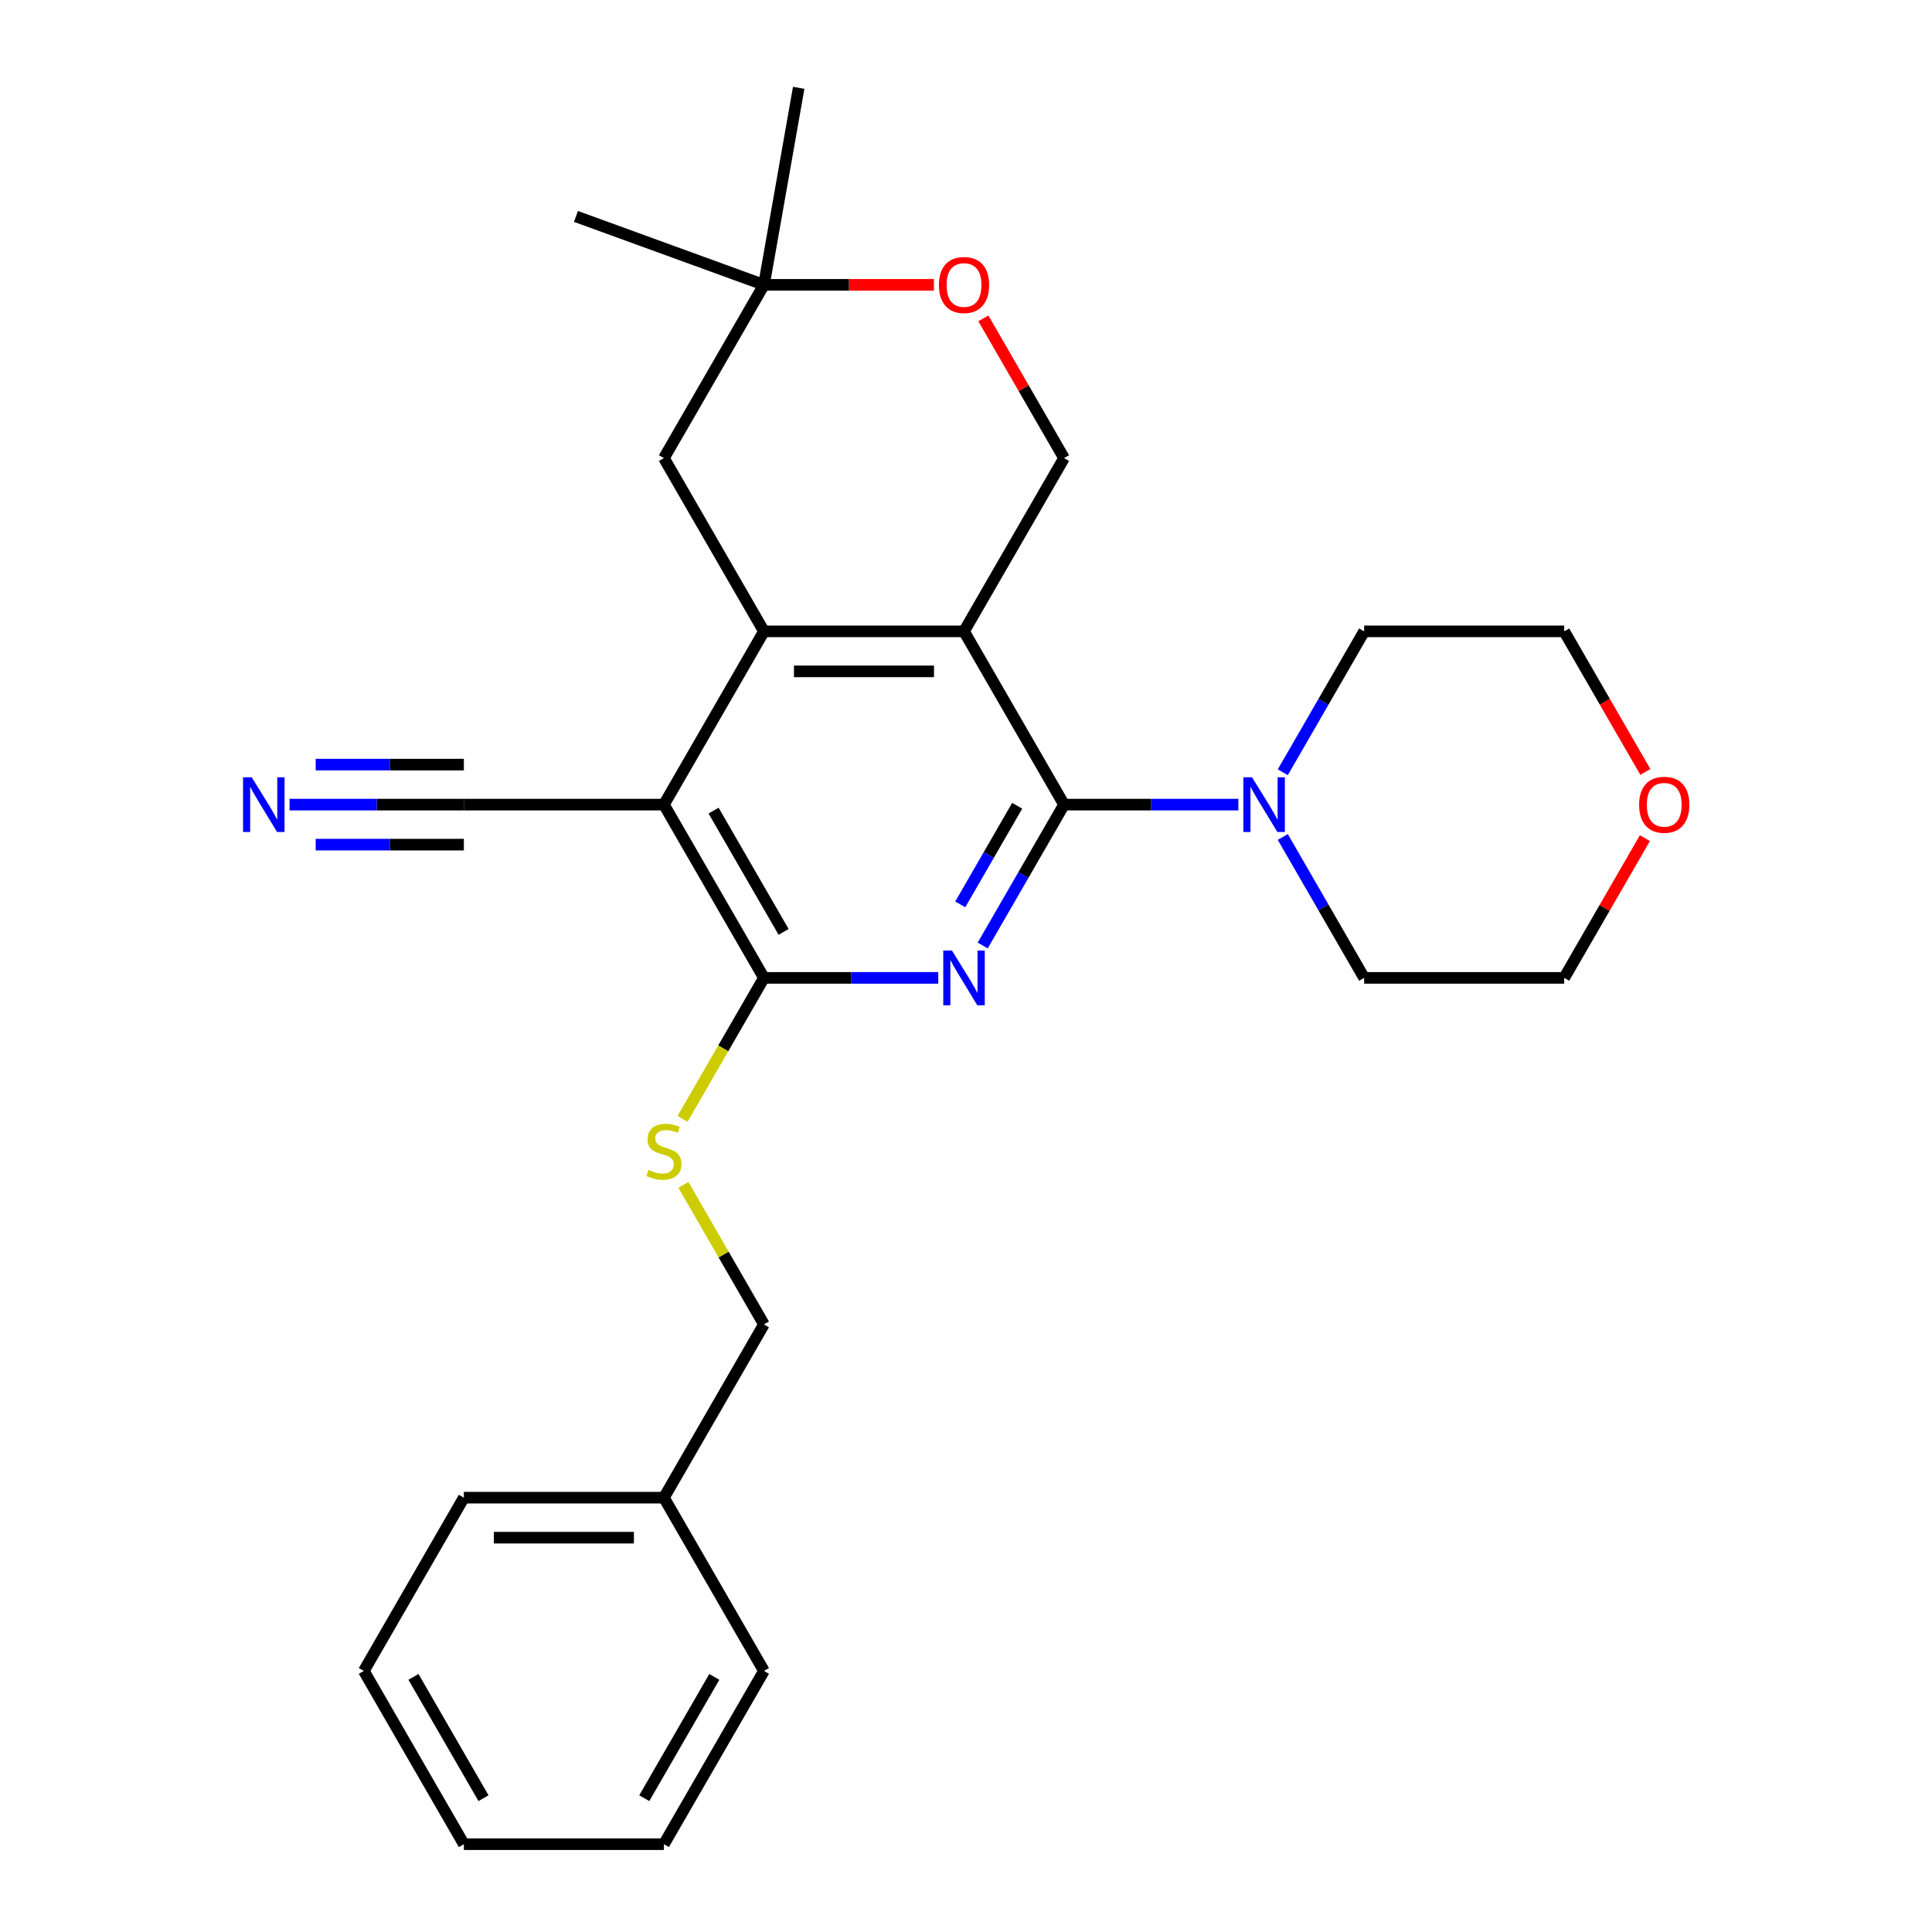 <?xml version='1.0' encoding='iso-8859-1'?>
<svg version='1.1' baseProfile='full'
              xmlns='http://www.w3.org/2000/svg'
                      xmlns:rdkit='http://www.rdkit.org/xml'
                      xmlns:xlink='http://www.w3.org/1999/xlink'
                  xml:space='preserve'
width='1000px' height='1000px' viewBox='0 0 1000 1000'>
<!-- END OF HEADER -->
<rect style='opacity:1.0;fill:#FFFFFF;stroke:none' width='1000' height='1000' x='0' y='0'> </rect>
<path class='bond-0' d='M 550.749,416.471 L 498.973,326.792' style='fill:none;fill-rule:evenodd;stroke:#000000;stroke-width:6px;stroke-linecap:butt;stroke-linejoin:miter;stroke-opacity:1' />
<path class='bond-1' d='M 550.749,416.471 L 529.696,452.936' style='fill:none;fill-rule:evenodd;stroke:#000000;stroke-width:6px;stroke-linecap:butt;stroke-linejoin:miter;stroke-opacity:1' />
<path class='bond-1' d='M 529.696,452.936 L 508.643,489.401' style='fill:none;fill-rule:evenodd;stroke:#0000FF;stroke-width:6px;stroke-linecap:butt;stroke-linejoin:miter;stroke-opacity:1' />
<path class='bond-1' d='M 526.497,417.055 L 511.76,442.581' style='fill:none;fill-rule:evenodd;stroke:#000000;stroke-width:6px;stroke-linecap:butt;stroke-linejoin:miter;stroke-opacity:1' />
<path class='bond-1' d='M 511.76,442.581 L 497.023,468.107' style='fill:none;fill-rule:evenodd;stroke:#0000FF;stroke-width:6px;stroke-linecap:butt;stroke-linejoin:miter;stroke-opacity:1' />
<path class='bond-5' d='M 550.749,416.471 L 595.861,416.471' style='fill:none;fill-rule:evenodd;stroke:#000000;stroke-width:6px;stroke-linecap:butt;stroke-linejoin:miter;stroke-opacity:1' />
<path class='bond-5' d='M 595.861,416.471 L 640.973,416.471' style='fill:none;fill-rule:evenodd;stroke:#0000FF;stroke-width:6px;stroke-linecap:butt;stroke-linejoin:miter;stroke-opacity:1' />
<path class='bond-2' d='M 498.973,326.792 L 395.42,326.792' style='fill:none;fill-rule:evenodd;stroke:#000000;stroke-width:6px;stroke-linecap:butt;stroke-linejoin:miter;stroke-opacity:1' />
<path class='bond-2' d='M 483.44,347.502 L 410.953,347.502' style='fill:none;fill-rule:evenodd;stroke:#000000;stroke-width:6px;stroke-linecap:butt;stroke-linejoin:miter;stroke-opacity:1' />
<path class='bond-6' d='M 498.973,326.792 L 550.749,237.113' style='fill:none;fill-rule:evenodd;stroke:#000000;stroke-width:6px;stroke-linecap:butt;stroke-linejoin:miter;stroke-opacity:1' />
<path class='bond-4' d='M 485.644,506.15 L 440.532,506.15' style='fill:none;fill-rule:evenodd;stroke:#0000FF;stroke-width:6px;stroke-linecap:butt;stroke-linejoin:miter;stroke-opacity:1' />
<path class='bond-4' d='M 440.532,506.15 L 395.42,506.15' style='fill:none;fill-rule:evenodd;stroke:#000000;stroke-width:6px;stroke-linecap:butt;stroke-linejoin:miter;stroke-opacity:1' />
<path class='bond-11' d='M 395.42,326.792 L 343.644,237.113' style='fill:none;fill-rule:evenodd;stroke:#000000;stroke-width:6px;stroke-linecap:butt;stroke-linejoin:miter;stroke-opacity:1' />
<path class='bond-28' d='M 395.42,326.792 L 343.644,416.471' style='fill:none;fill-rule:evenodd;stroke:#000000;stroke-width:6px;stroke-linecap:butt;stroke-linejoin:miter;stroke-opacity:1' />
<path class='bond-3' d='M 343.644,416.471 L 395.42,506.15' style='fill:none;fill-rule:evenodd;stroke:#000000;stroke-width:6px;stroke-linecap:butt;stroke-linejoin:miter;stroke-opacity:1' />
<path class='bond-3' d='M 369.346,419.568 L 405.59,482.343' style='fill:none;fill-rule:evenodd;stroke:#000000;stroke-width:6px;stroke-linecap:butt;stroke-linejoin:miter;stroke-opacity:1' />
<path class='bond-7' d='M 343.644,416.471 L 240.092,416.471' style='fill:none;fill-rule:evenodd;stroke:#000000;stroke-width:6px;stroke-linecap:butt;stroke-linejoin:miter;stroke-opacity:1' />
<path class='bond-10' d='M 395.42,506.15 L 374.356,542.635' style='fill:none;fill-rule:evenodd;stroke:#000000;stroke-width:6px;stroke-linecap:butt;stroke-linejoin:miter;stroke-opacity:1' />
<path class='bond-10' d='M 374.356,542.635 L 353.291,579.12' style='fill:none;fill-rule:evenodd;stroke:#CCCC00;stroke-width:6px;stroke-linecap:butt;stroke-linejoin:miter;stroke-opacity:1' />
<path class='bond-15' d='M 663.971,399.722 L 685.025,363.257' style='fill:none;fill-rule:evenodd;stroke:#0000FF;stroke-width:6px;stroke-linecap:butt;stroke-linejoin:miter;stroke-opacity:1' />
<path class='bond-15' d='M 685.025,363.257 L 706.078,326.792' style='fill:none;fill-rule:evenodd;stroke:#000000;stroke-width:6px;stroke-linecap:butt;stroke-linejoin:miter;stroke-opacity:1' />
<path class='bond-16' d='M 663.971,433.22 L 685.025,469.685' style='fill:none;fill-rule:evenodd;stroke:#0000FF;stroke-width:6px;stroke-linecap:butt;stroke-linejoin:miter;stroke-opacity:1' />
<path class='bond-16' d='M 685.025,469.685 L 706.078,506.15' style='fill:none;fill-rule:evenodd;stroke:#000000;stroke-width:6px;stroke-linecap:butt;stroke-linejoin:miter;stroke-opacity:1' />
<path class='bond-9' d='M 550.749,237.113 L 529.869,200.948' style='fill:none;fill-rule:evenodd;stroke:#000000;stroke-width:6px;stroke-linecap:butt;stroke-linejoin:miter;stroke-opacity:1' />
<path class='bond-9' d='M 529.869,200.948 L 508.989,164.783' style='fill:none;fill-rule:evenodd;stroke:#FF0000;stroke-width:6px;stroke-linecap:butt;stroke-linejoin:miter;stroke-opacity:1' />
<path class='bond-8' d='M 240.092,416.471 L 194.98,416.471' style='fill:none;fill-rule:evenodd;stroke:#000000;stroke-width:6px;stroke-linecap:butt;stroke-linejoin:miter;stroke-opacity:1' />
<path class='bond-8' d='M 194.98,416.471 L 149.868,416.471' style='fill:none;fill-rule:evenodd;stroke:#0000FF;stroke-width:6px;stroke-linecap:butt;stroke-linejoin:miter;stroke-opacity:1' />
<path class='bond-8' d='M 240.092,395.761 L 201.746,395.761' style='fill:none;fill-rule:evenodd;stroke:#000000;stroke-width:6px;stroke-linecap:butt;stroke-linejoin:miter;stroke-opacity:1' />
<path class='bond-8' d='M 201.746,395.761 L 163.401,395.761' style='fill:none;fill-rule:evenodd;stroke:#0000FF;stroke-width:6px;stroke-linecap:butt;stroke-linejoin:miter;stroke-opacity:1' />
<path class='bond-8' d='M 240.092,437.182 L 201.746,437.182' style='fill:none;fill-rule:evenodd;stroke:#000000;stroke-width:6px;stroke-linecap:butt;stroke-linejoin:miter;stroke-opacity:1' />
<path class='bond-8' d='M 201.746,437.182 L 163.401,437.182' style='fill:none;fill-rule:evenodd;stroke:#0000FF;stroke-width:6px;stroke-linecap:butt;stroke-linejoin:miter;stroke-opacity:1' />
<path class='bond-12' d='M 483.384,147.434 L 439.402,147.434' style='fill:none;fill-rule:evenodd;stroke:#FF0000;stroke-width:6px;stroke-linecap:butt;stroke-linejoin:miter;stroke-opacity:1' />
<path class='bond-12' d='M 439.402,147.434 L 395.42,147.434' style='fill:none;fill-rule:evenodd;stroke:#000000;stroke-width:6px;stroke-linecap:butt;stroke-linejoin:miter;stroke-opacity:1' />
<path class='bond-14' d='M 353.73,613.298 L 374.575,649.403' style='fill:none;fill-rule:evenodd;stroke:#CCCC00;stroke-width:6px;stroke-linecap:butt;stroke-linejoin:miter;stroke-opacity:1' />
<path class='bond-14' d='M 374.575,649.403 L 395.42,685.508' style='fill:none;fill-rule:evenodd;stroke:#000000;stroke-width:6px;stroke-linecap:butt;stroke-linejoin:miter;stroke-opacity:1' />
<path class='bond-29' d='M 343.644,237.113 L 395.42,147.434' style='fill:none;fill-rule:evenodd;stroke:#000000;stroke-width:6px;stroke-linecap:butt;stroke-linejoin:miter;stroke-opacity:1' />
<path class='bond-18' d='M 395.42,147.434 L 298.113,112.017' style='fill:none;fill-rule:evenodd;stroke:#000000;stroke-width:6px;stroke-linecap:butt;stroke-linejoin:miter;stroke-opacity:1' />
<path class='bond-19' d='M 395.42,147.434 L 413.402,45.455' style='fill:none;fill-rule:evenodd;stroke:#000000;stroke-width:6px;stroke-linecap:butt;stroke-linejoin:miter;stroke-opacity:1' />
<path class='bond-13' d='M 851.39,433.82 L 830.51,469.985' style='fill:none;fill-rule:evenodd;stroke:#FF0000;stroke-width:6px;stroke-linecap:butt;stroke-linejoin:miter;stroke-opacity:1' />
<path class='bond-13' d='M 830.51,469.985 L 809.63,506.15' style='fill:none;fill-rule:evenodd;stroke:#000000;stroke-width:6px;stroke-linecap:butt;stroke-linejoin:miter;stroke-opacity:1' />
<path class='bond-27' d='M 851.644,399.562 L 830.637,363.177' style='fill:none;fill-rule:evenodd;stroke:#FF0000;stroke-width:6px;stroke-linecap:butt;stroke-linejoin:miter;stroke-opacity:1' />
<path class='bond-27' d='M 830.637,363.177 L 809.63,326.792' style='fill:none;fill-rule:evenodd;stroke:#000000;stroke-width:6px;stroke-linecap:butt;stroke-linejoin:miter;stroke-opacity:1' />
<path class='bond-17' d='M 395.42,685.508 L 343.644,775.187' style='fill:none;fill-rule:evenodd;stroke:#000000;stroke-width:6px;stroke-linecap:butt;stroke-linejoin:miter;stroke-opacity:1' />
<path class='bond-20' d='M 706.078,326.792 L 809.63,326.792' style='fill:none;fill-rule:evenodd;stroke:#000000;stroke-width:6px;stroke-linecap:butt;stroke-linejoin:miter;stroke-opacity:1' />
<path class='bond-21' d='M 706.078,506.15 L 809.63,506.15' style='fill:none;fill-rule:evenodd;stroke:#000000;stroke-width:6px;stroke-linecap:butt;stroke-linejoin:miter;stroke-opacity:1' />
<path class='bond-22' d='M 343.644,775.187 L 240.092,775.187' style='fill:none;fill-rule:evenodd;stroke:#000000;stroke-width:6px;stroke-linecap:butt;stroke-linejoin:miter;stroke-opacity:1' />
<path class='bond-22' d='M 328.111,795.898 L 255.624,795.898' style='fill:none;fill-rule:evenodd;stroke:#000000;stroke-width:6px;stroke-linecap:butt;stroke-linejoin:miter;stroke-opacity:1' />
<path class='bond-23' d='M 343.644,775.187 L 395.42,864.866' style='fill:none;fill-rule:evenodd;stroke:#000000;stroke-width:6px;stroke-linecap:butt;stroke-linejoin:miter;stroke-opacity:1' />
<path class='bond-25' d='M 240.092,775.187 L 188.315,864.866' style='fill:none;fill-rule:evenodd;stroke:#000000;stroke-width:6px;stroke-linecap:butt;stroke-linejoin:miter;stroke-opacity:1' />
<path class='bond-24' d='M 395.42,864.866 L 343.644,954.545' style='fill:none;fill-rule:evenodd;stroke:#000000;stroke-width:6px;stroke-linecap:butt;stroke-linejoin:miter;stroke-opacity:1' />
<path class='bond-24' d='M 369.718,867.963 L 333.475,930.738' style='fill:none;fill-rule:evenodd;stroke:#000000;stroke-width:6px;stroke-linecap:butt;stroke-linejoin:miter;stroke-opacity:1' />
<path class='bond-26' d='M 343.644,954.545 L 240.092,954.545' style='fill:none;fill-rule:evenodd;stroke:#000000;stroke-width:6px;stroke-linecap:butt;stroke-linejoin:miter;stroke-opacity:1' />
<path class='bond-30' d='M 188.315,864.866 L 240.092,954.545' style='fill:none;fill-rule:evenodd;stroke:#000000;stroke-width:6px;stroke-linecap:butt;stroke-linejoin:miter;stroke-opacity:1' />
<path class='bond-30' d='M 214.018,867.963 L 250.261,930.738' style='fill:none;fill-rule:evenodd;stroke:#000000;stroke-width:6px;stroke-linecap:butt;stroke-linejoin:miter;stroke-opacity:1' />
<path  class='atom-2' d='M 492.713 491.99
L 501.993 506.99
Q 502.913 508.47, 504.393 511.15
Q 505.873 513.83, 505.953 513.99
L 505.953 491.99
L 509.713 491.99
L 509.713 520.31
L 505.833 520.31
L 495.873 503.91
Q 494.713 501.99, 493.473 499.79
Q 492.273 497.59, 491.913 496.91
L 491.913 520.31
L 488.233 520.31
L 488.233 491.99
L 492.713 491.99
' fill='#0000FF'/>
<path  class='atom-6' d='M 648.041 402.311
L 657.321 417.311
Q 658.241 418.791, 659.721 421.471
Q 661.201 424.151, 661.281 424.311
L 661.281 402.311
L 665.041 402.311
L 665.041 430.631
L 661.161 430.631
L 651.201 414.231
Q 650.041 412.311, 648.801 410.111
Q 647.601 407.911, 647.241 407.231
L 647.241 430.631
L 643.561 430.631
L 643.561 402.311
L 648.041 402.311
' fill='#0000FF'/>
<path  class='atom-9' d='M 130.279 402.311
L 139.559 417.311
Q 140.479 418.791, 141.959 421.471
Q 143.439 424.151, 143.519 424.311
L 143.519 402.311
L 147.279 402.311
L 147.279 430.631
L 143.399 430.631
L 133.439 414.231
Q 132.279 412.311, 131.039 410.111
Q 129.839 407.911, 129.479 407.231
L 129.479 430.631
L 125.799 430.631
L 125.799 402.311
L 130.279 402.311
' fill='#0000FF'/>
<path  class='atom-10' d='M 485.973 147.514
Q 485.973 140.714, 489.333 136.914
Q 492.693 133.114, 498.973 133.114
Q 505.253 133.114, 508.613 136.914
Q 511.973 140.714, 511.973 147.514
Q 511.973 154.394, 508.573 158.314
Q 505.173 162.194, 498.973 162.194
Q 492.733 162.194, 489.333 158.314
Q 485.973 154.434, 485.973 147.514
M 498.973 158.994
Q 503.293 158.994, 505.613 156.114
Q 507.973 153.194, 507.973 147.514
Q 507.973 141.954, 505.613 139.154
Q 503.293 136.314, 498.973 136.314
Q 494.653 136.314, 492.293 139.114
Q 489.973 141.914, 489.973 147.514
Q 489.973 153.234, 492.293 156.114
Q 494.653 158.994, 498.973 158.994
' fill='#FF0000'/>
<path  class='atom-11' d='M 335.644 605.549
Q 335.964 605.669, 337.284 606.229
Q 338.604 606.789, 340.044 607.149
Q 341.524 607.469, 342.964 607.469
Q 345.644 607.469, 347.204 606.189
Q 348.764 604.869, 348.764 602.589
Q 348.764 601.029, 347.964 600.069
Q 347.204 599.109, 346.004 598.589
Q 344.804 598.069, 342.804 597.469
Q 340.284 596.709, 338.764 595.989
Q 337.284 595.269, 336.204 593.749
Q 335.164 592.229, 335.164 589.669
Q 335.164 586.109, 337.564 583.909
Q 340.004 581.709, 344.804 581.709
Q 348.084 581.709, 351.804 583.269
L 350.884 586.349
Q 347.484 584.949, 344.924 584.949
Q 342.164 584.949, 340.644 586.109
Q 339.124 587.229, 339.164 589.189
Q 339.164 590.709, 339.924 591.629
Q 340.724 592.549, 341.844 593.069
Q 343.004 593.589, 344.924 594.189
Q 347.484 594.989, 349.004 595.789
Q 350.524 596.589, 351.604 598.229
Q 352.724 599.829, 352.724 602.589
Q 352.724 606.509, 350.084 608.629
Q 347.484 610.709, 343.124 610.709
Q 340.604 610.709, 338.684 610.149
Q 336.804 609.629, 334.564 608.709
L 335.644 605.549
' fill='#CCCC00'/>
<path  class='atom-14' d='M 848.406 416.551
Q 848.406 409.751, 851.766 405.951
Q 855.126 402.151, 861.406 402.151
Q 867.686 402.151, 871.046 405.951
Q 874.406 409.751, 874.406 416.551
Q 874.406 423.431, 871.006 427.351
Q 867.606 431.231, 861.406 431.231
Q 855.166 431.231, 851.766 427.351
Q 848.406 423.471, 848.406 416.551
M 861.406 428.031
Q 865.726 428.031, 868.046 425.151
Q 870.406 422.231, 870.406 416.551
Q 870.406 410.991, 868.046 408.191
Q 865.726 405.351, 861.406 405.351
Q 857.086 405.351, 854.726 408.151
Q 852.406 410.951, 852.406 416.551
Q 852.406 422.271, 854.726 425.151
Q 857.086 428.031, 861.406 428.031
' fill='#FF0000'/>
</svg>
